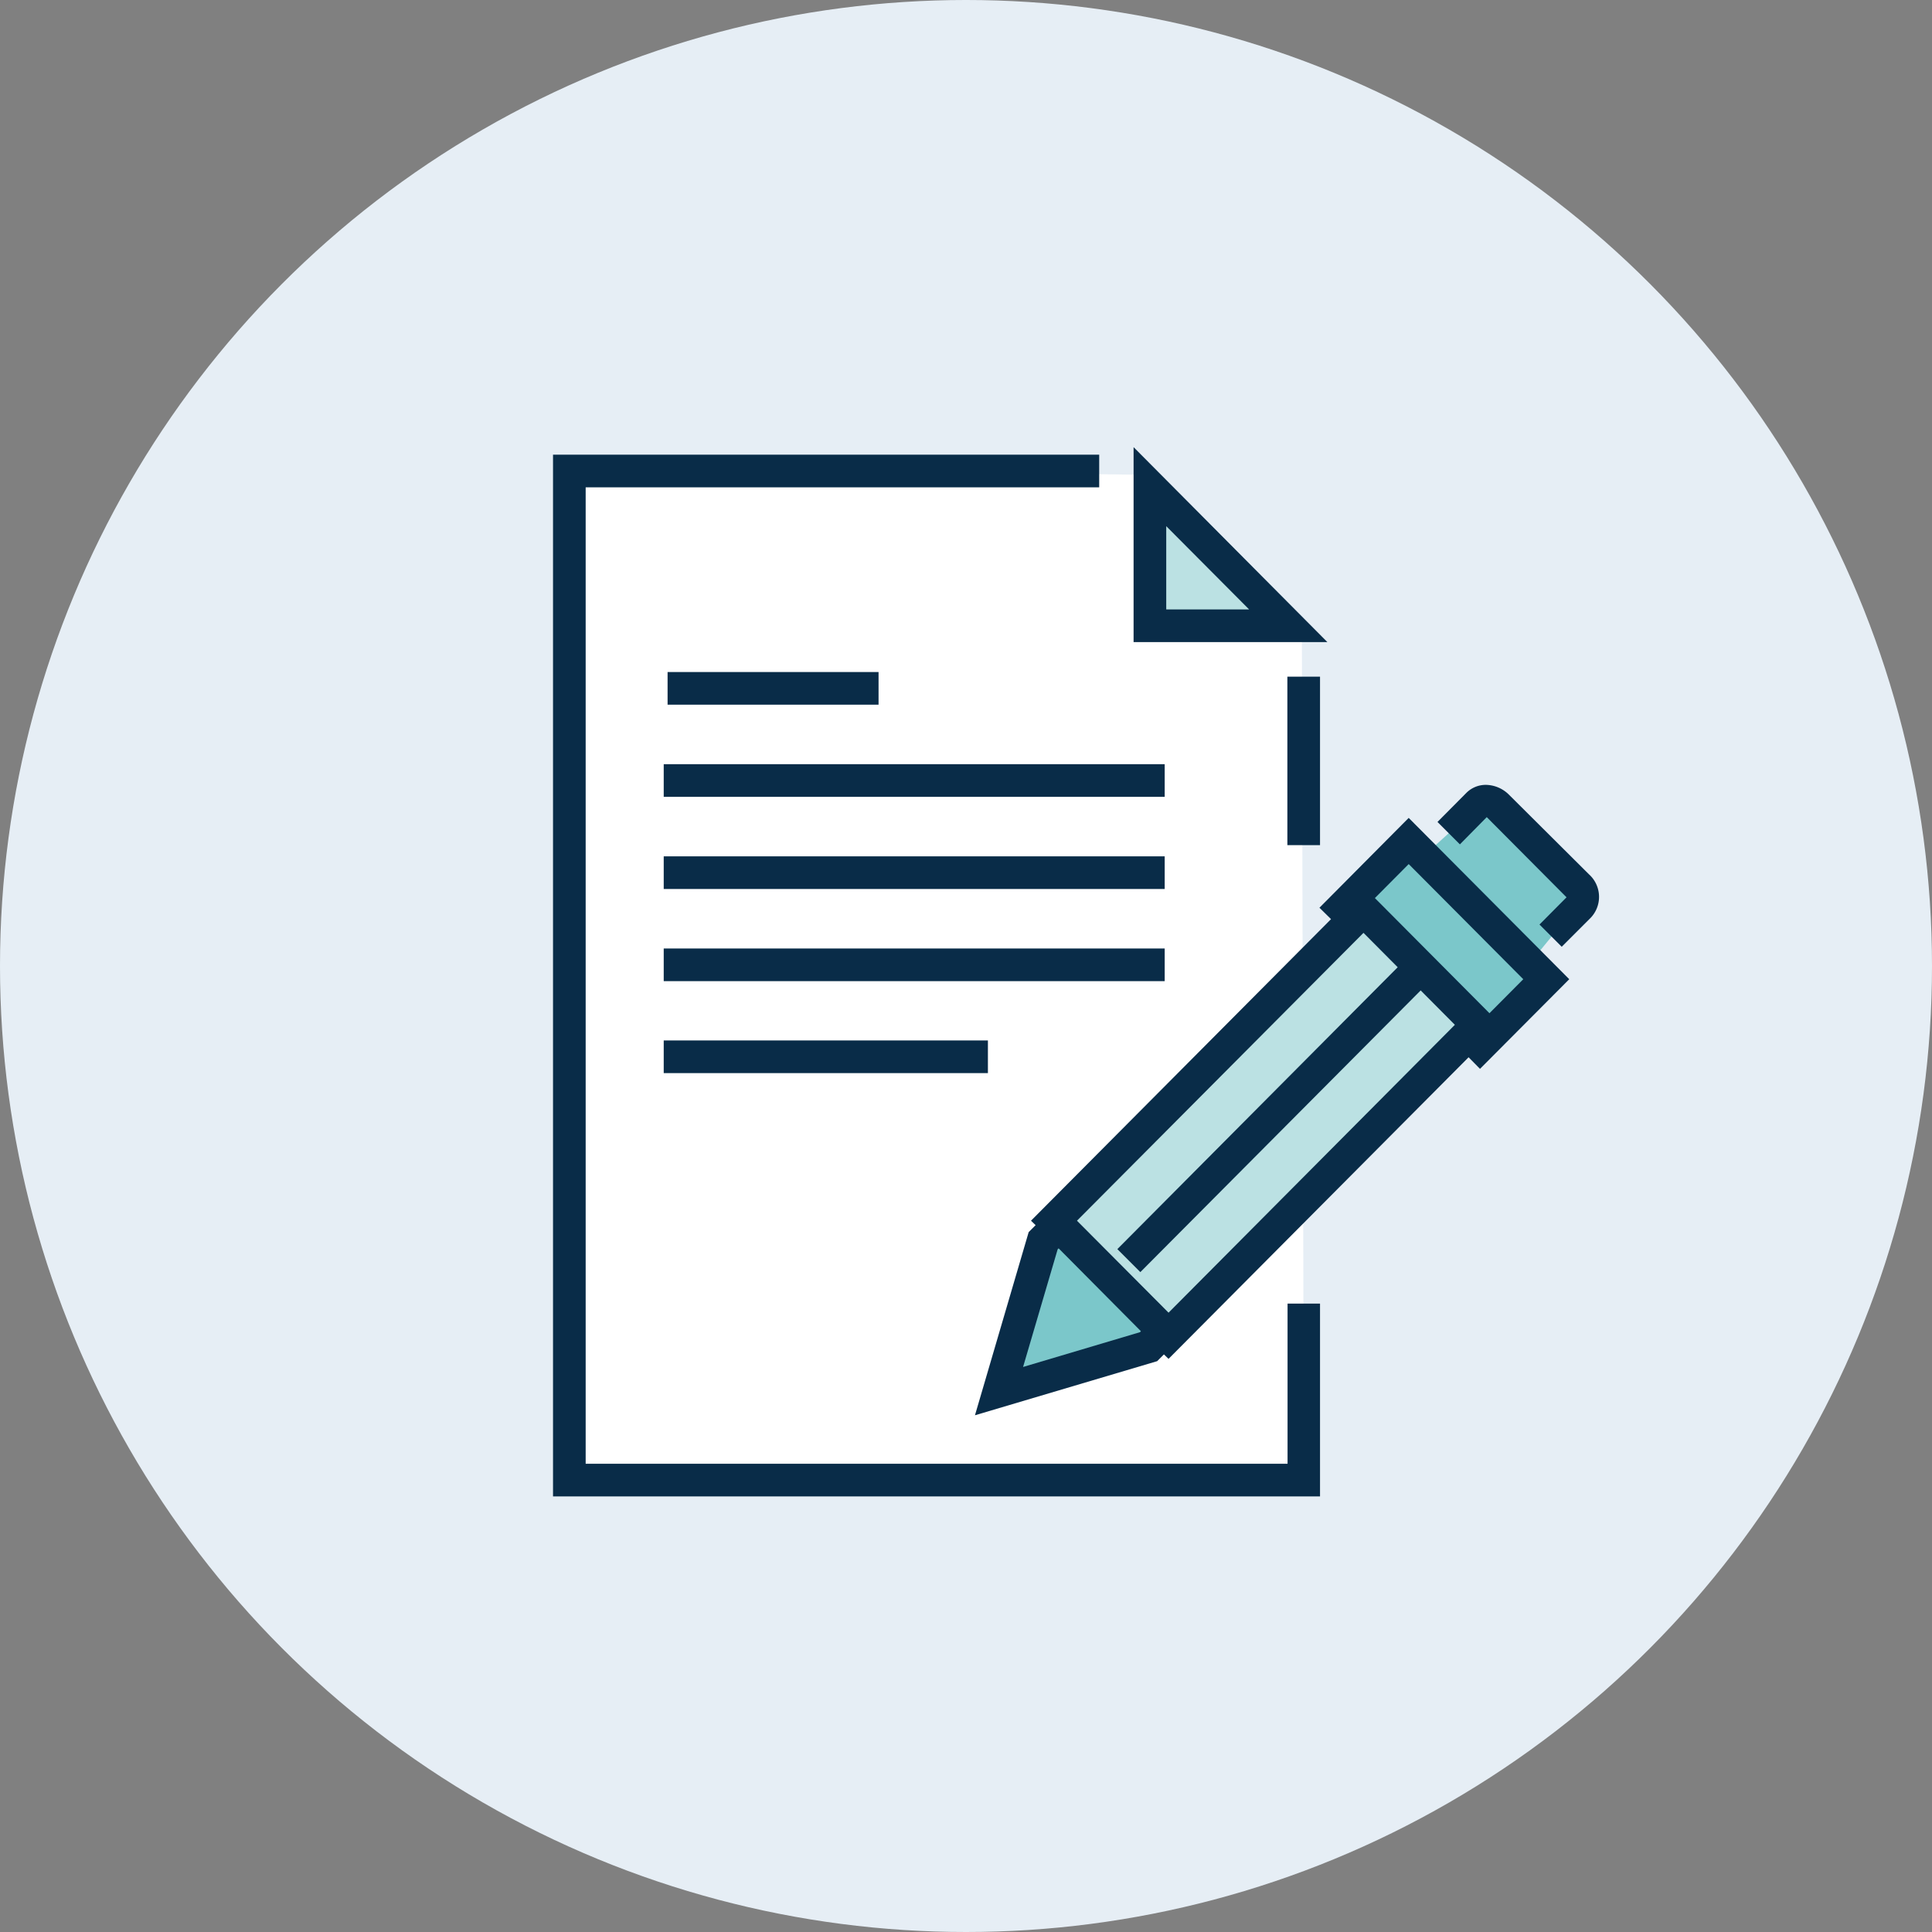 <svg xmlns="http://www.w3.org/2000/svg" width="100" height="100"><rect width="100%" height="100%" fill="#808080" stroke="none"/><g data-name="Group 1869" transform="translate(0 .299)"><circle data-name="Ellipse 20" cx="50" cy="50" r="50" transform="translate(0 -.299)" fill="#e6eef5"/><g data-name="Layer 2"><g data-name="Layer 1" transform="translate(28.624 22.845)"><path data-name="Path 2044" d="M.83 1.05l29.6.38 8.33 8.08.1 43.65H.5z" fill="#fff"/><path data-name="Path 2045" d="M44.67 21.52l3.28-2.98 5.52 4.62-3.12 3.8z" fill="#7bc7ca"/><rect data-name="Rectangle 537" width="1.69" height="8.72" transform="translate(38.01 11.88)" fill="#092c48"/><path data-name="Path 2046" d="M38.02 52.62H1.69V2.08h26.58V.39H0v53.92h39.7v-9.98h-1.68z" fill="#092c48"/><path data-name="Path 2047" d="M30.05 0v10.09h10.03z" fill="#092c48"/><path data-name="Path 2048" d="M31.74 4.09l4.29 4.31h-4.29z" fill="#bbe1e3"/><rect data-name="Rectangle 538" width="10.92" height="1.69" transform="translate(5.93 11.64)" fill="#092c48"/><rect data-name="Rectangle 539" width="25.93" height="1.69" transform="translate(5.73 16.41)" fill="#092c48"/><rect data-name="Rectangle 540" width="25.93" height="1.69" transform="translate(5.73 21.18)" fill="#092c48"/><rect data-name="Rectangle 541" width="25.93" height="1.69" transform="translate(5.73 25.95)" fill="#092c48"/><rect data-name="Rectangle 542" width="16.78" height="1.69" transform="translate(5.73 30.71)" fill="#092c48"/><path data-name="Path 2049" d="M53.62 22.11L49.49 18a1.73 1.73 0 00-1.21-.52 1.42 1.42 0 00-1 .41l-1.5 1.51 1.16 1.16 1.39-1.41 4.13 4.15-1.4 1.41 1.15 1.15 1.51-1.51a1.57 1.57 0 00-.1-2.24z" fill="#092c48"/><path data-name="Path 2050" d="M39.67 23.84l.6.59-15.53 15.61.24.23-.36.36-2.78 9.48 9.43-2.8.35-.35.24.23 15.53-15.61.59.6 4.62-4.64-8.31-8.35z" fill="#092c48"/><path data-name="Path 2051" d="M30.38 45.81l-6.05 1.8 1.79-6.09.05-.05 4.26 4.29z" fill="#7bc7ca"/><path data-name="Path 2052" d="M31.86 44.8l-4.74-4.76 14.83-14.9 1.77 1.78-14.51 14.59 1.19 1.19 14.51-14.58 1.77 1.78z" fill="#bbe1e3"/><path data-name="Path 2053" d="M48.47 29.3l-5.93-5.96 1.75-1.76 5.93 5.96z" fill="#7bc7ca"/></g></g></g></svg>